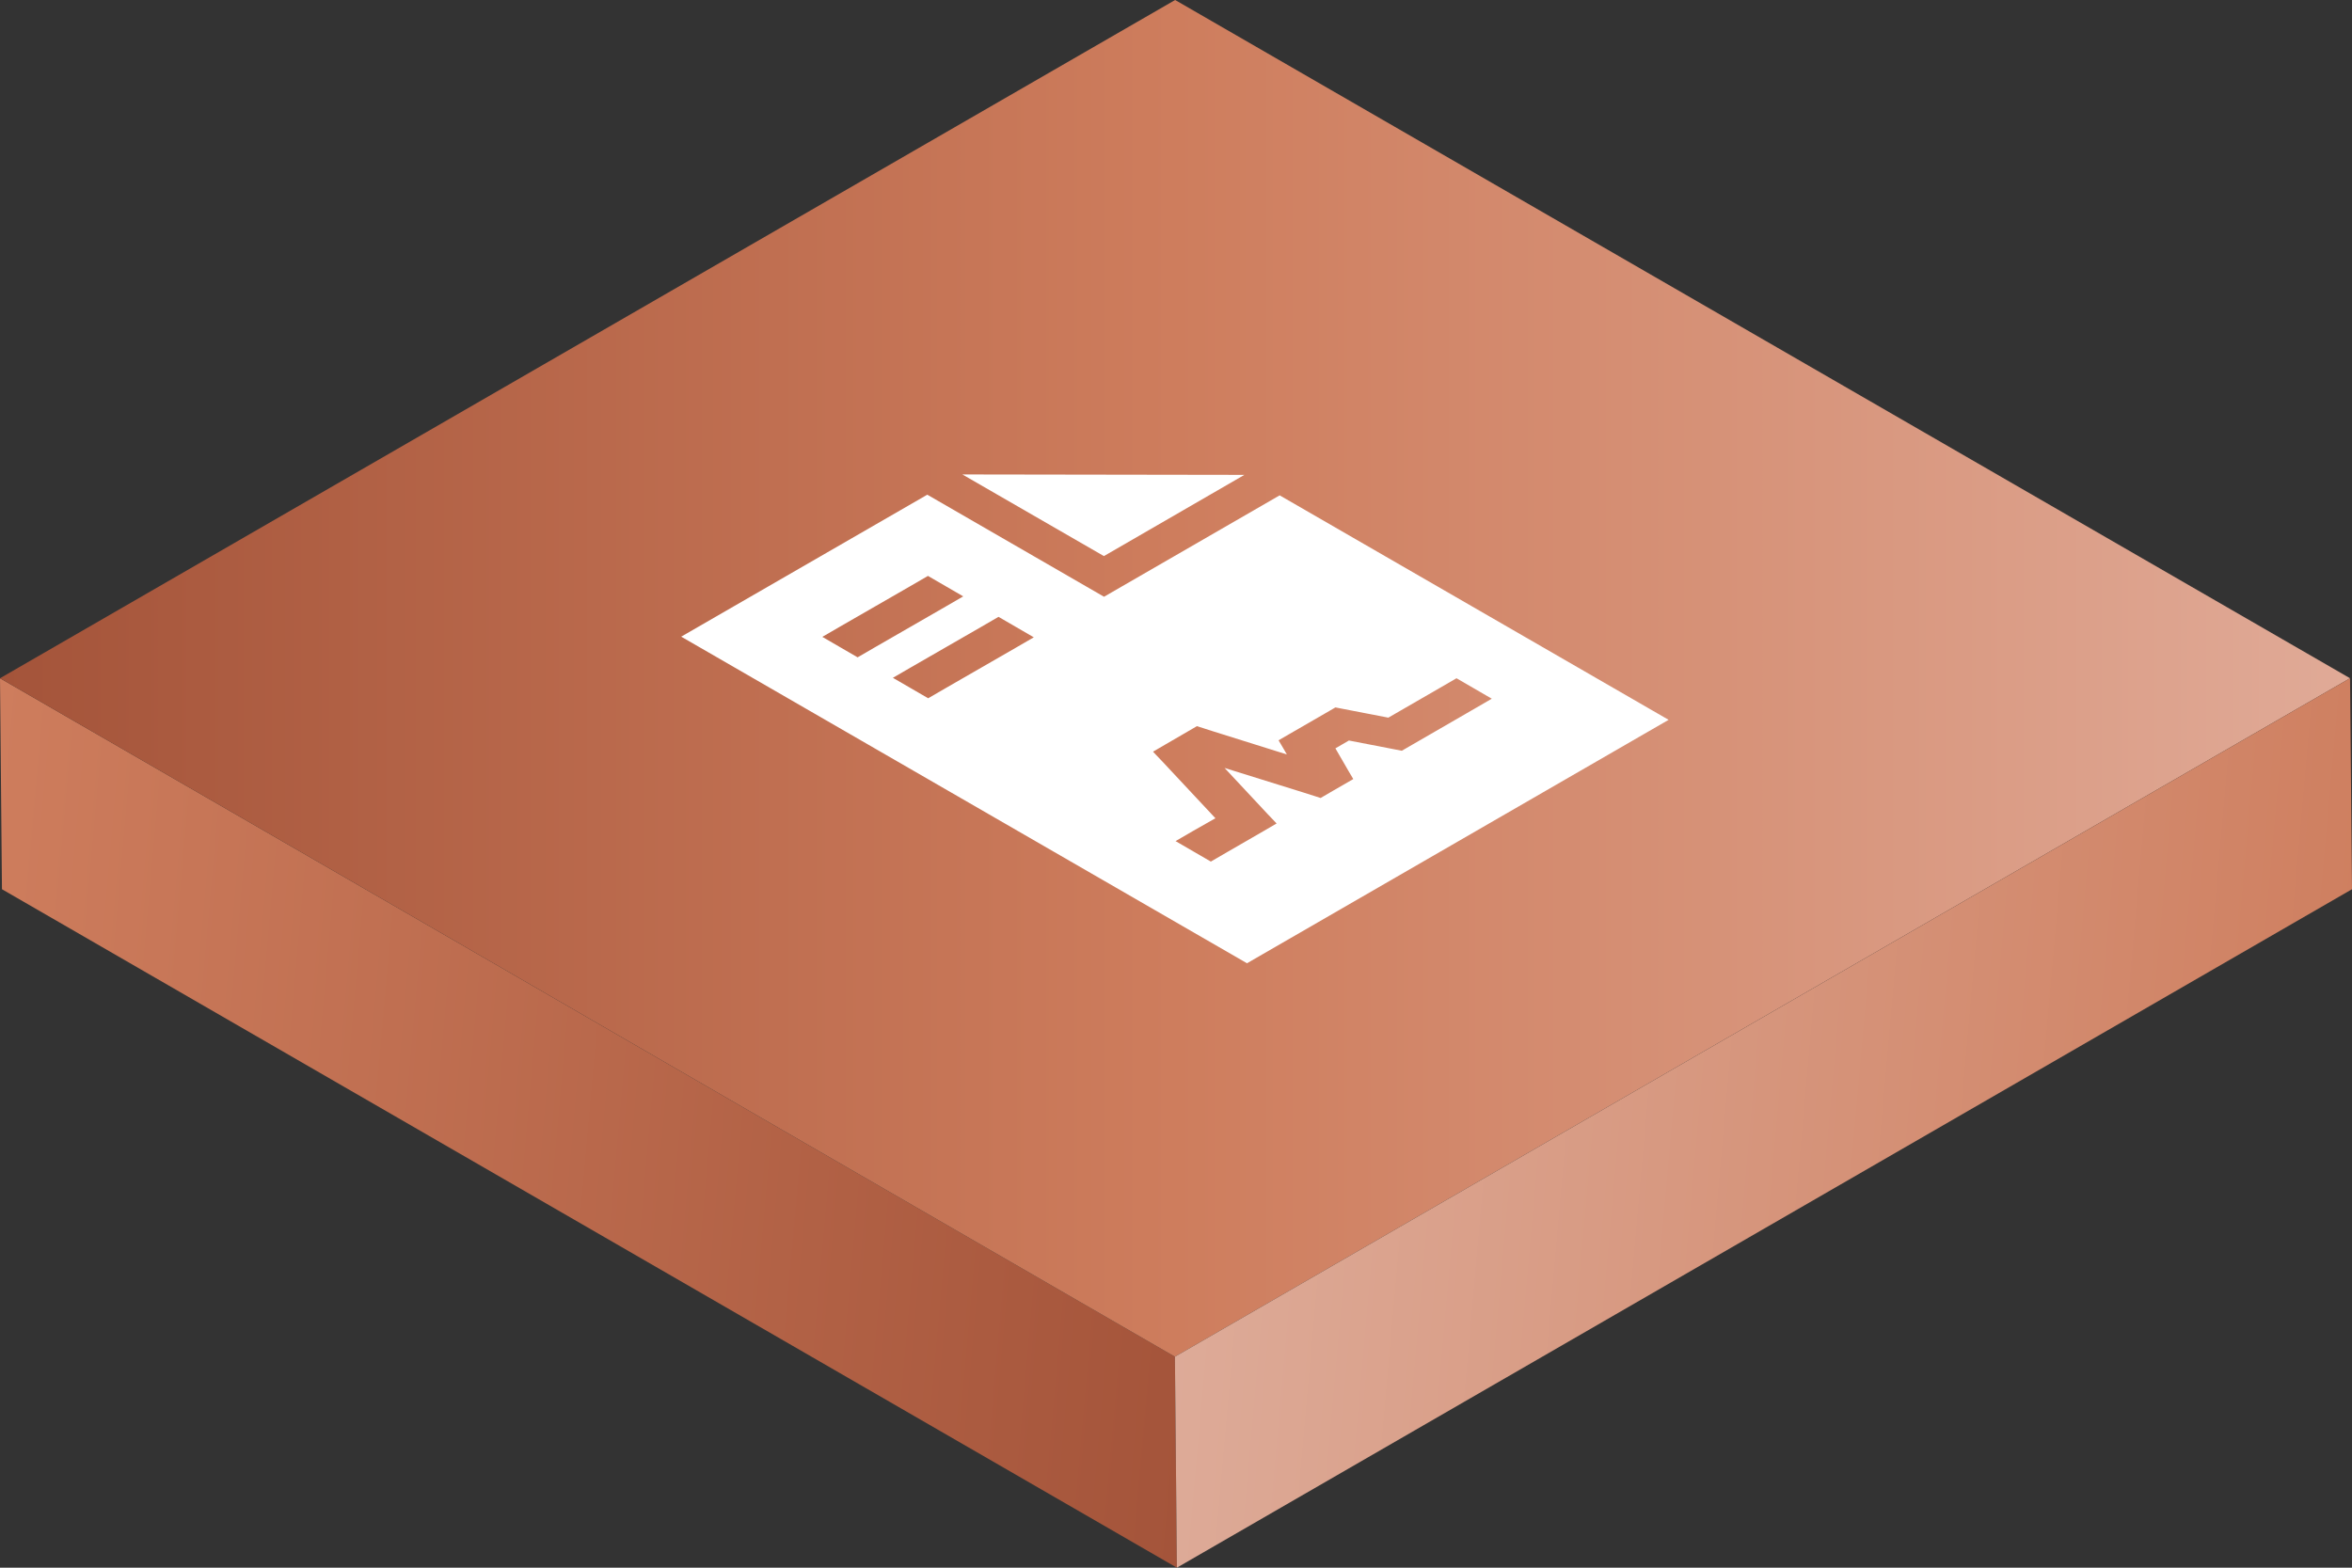 <svg width="108" height="72" viewBox="0 0 108 72" fill="none" xmlns="http://www.w3.org/2000/svg">
<rect x="0" y="0" width="108" height="72" fill="#333333" stroke="none"/>
<path d="M53.95 62.31L0 31.15L0.09 40.84L54.04 72L53.95 62.31Z" fill="url(#paint0_linear_77_2774)"/>
<path d="M53.95 62.31L107.91 31.15L53.96 0L0 31.15L53.95 62.31Z" fill="url(#paint1_linear_77_2774)"/>
<path d="M53.95 62.31L107.91 31.15L108 40.84L54.04 72L53.95 62.31Z" fill="url(#paint2_linear_77_2774)"/>
<path d="M50.69 27.41L58.76 22.75L76.62 33.06L57.26 44.24L31.28 29.24L42.58 22.72L50.7 27.41H50.69ZM52.96 34.54L53.37 34.97L55.81 37.58L54.79 38.16L53.98 38.63L55.6 39.57L56.41 39.1L58.02 38.17L58.62 37.82L58.21 37.39L56.23 35.27L59.89 36.41L60.64 36.65L61.24 36.3L61.64 36.07L62.14 35.78L61.91 35.39L61.32 34.37L61.94 34.01L63.7 34.35L64.37 34.48L64.87 34.19L67.69 32.56L68.5 32.09L66.88 31.15L66.07 31.62L63.75 32.96L61.99 32.62L61.32 32.49L60.82 32.78L59.21 33.71L58.71 34L58.94 34.39L59.09 34.65L55.71 33.59L54.96 33.35L54.36 33.7L53.55 34.17L52.95 34.52L52.96 34.54ZM41 31.13L42.62 32.07L43.43 31.6L46.66 29.74L47.47 29.27L45.85 28.33L45.04 28.8L41.81 30.66L41 31.13ZM37.76 29.25L39.38 30.19L40.19 29.72L43.42 27.86L44.23 27.39L42.61 26.45L41.8 26.92L38.57 28.78L37.76 29.25ZM57.14 21.81L50.69 25.54L44.19 21.79L57.14 21.81Z" fill="white"/>
<defs>
<linearGradient id="paint0_linear_77_2774" x1="55.63" y1="54.11" x2="-1.59" y2="49.03" gradientUnits="userSpaceOnUse">
<stop stop-color="#A4543A"/>
<stop offset="1" stop-color="#CE7D5D"/>
</linearGradient>
<linearGradient id="paint1_linear_77_2774" x1="0" y1="31.15" x2="107.91" y2="31.15" gradientUnits="userSpaceOnUse">
<stop stop-color="#A4543A"/>
<stop offset="0.5" stop-color="#CE7D5D"/>
<stop offset="1" stop-color="#E0AA97"/>
</linearGradient>
<linearGradient id="paint2_linear_77_2774" x1="109.61" y1="54.11" x2="52.34" y2="49.03" gradientUnits="userSpaceOnUse">
<stop stop-color="#CE7D5D"/>
<stop offset="1" stop-color="#DEAD9B"/>
</linearGradient>
</defs>
</svg>
